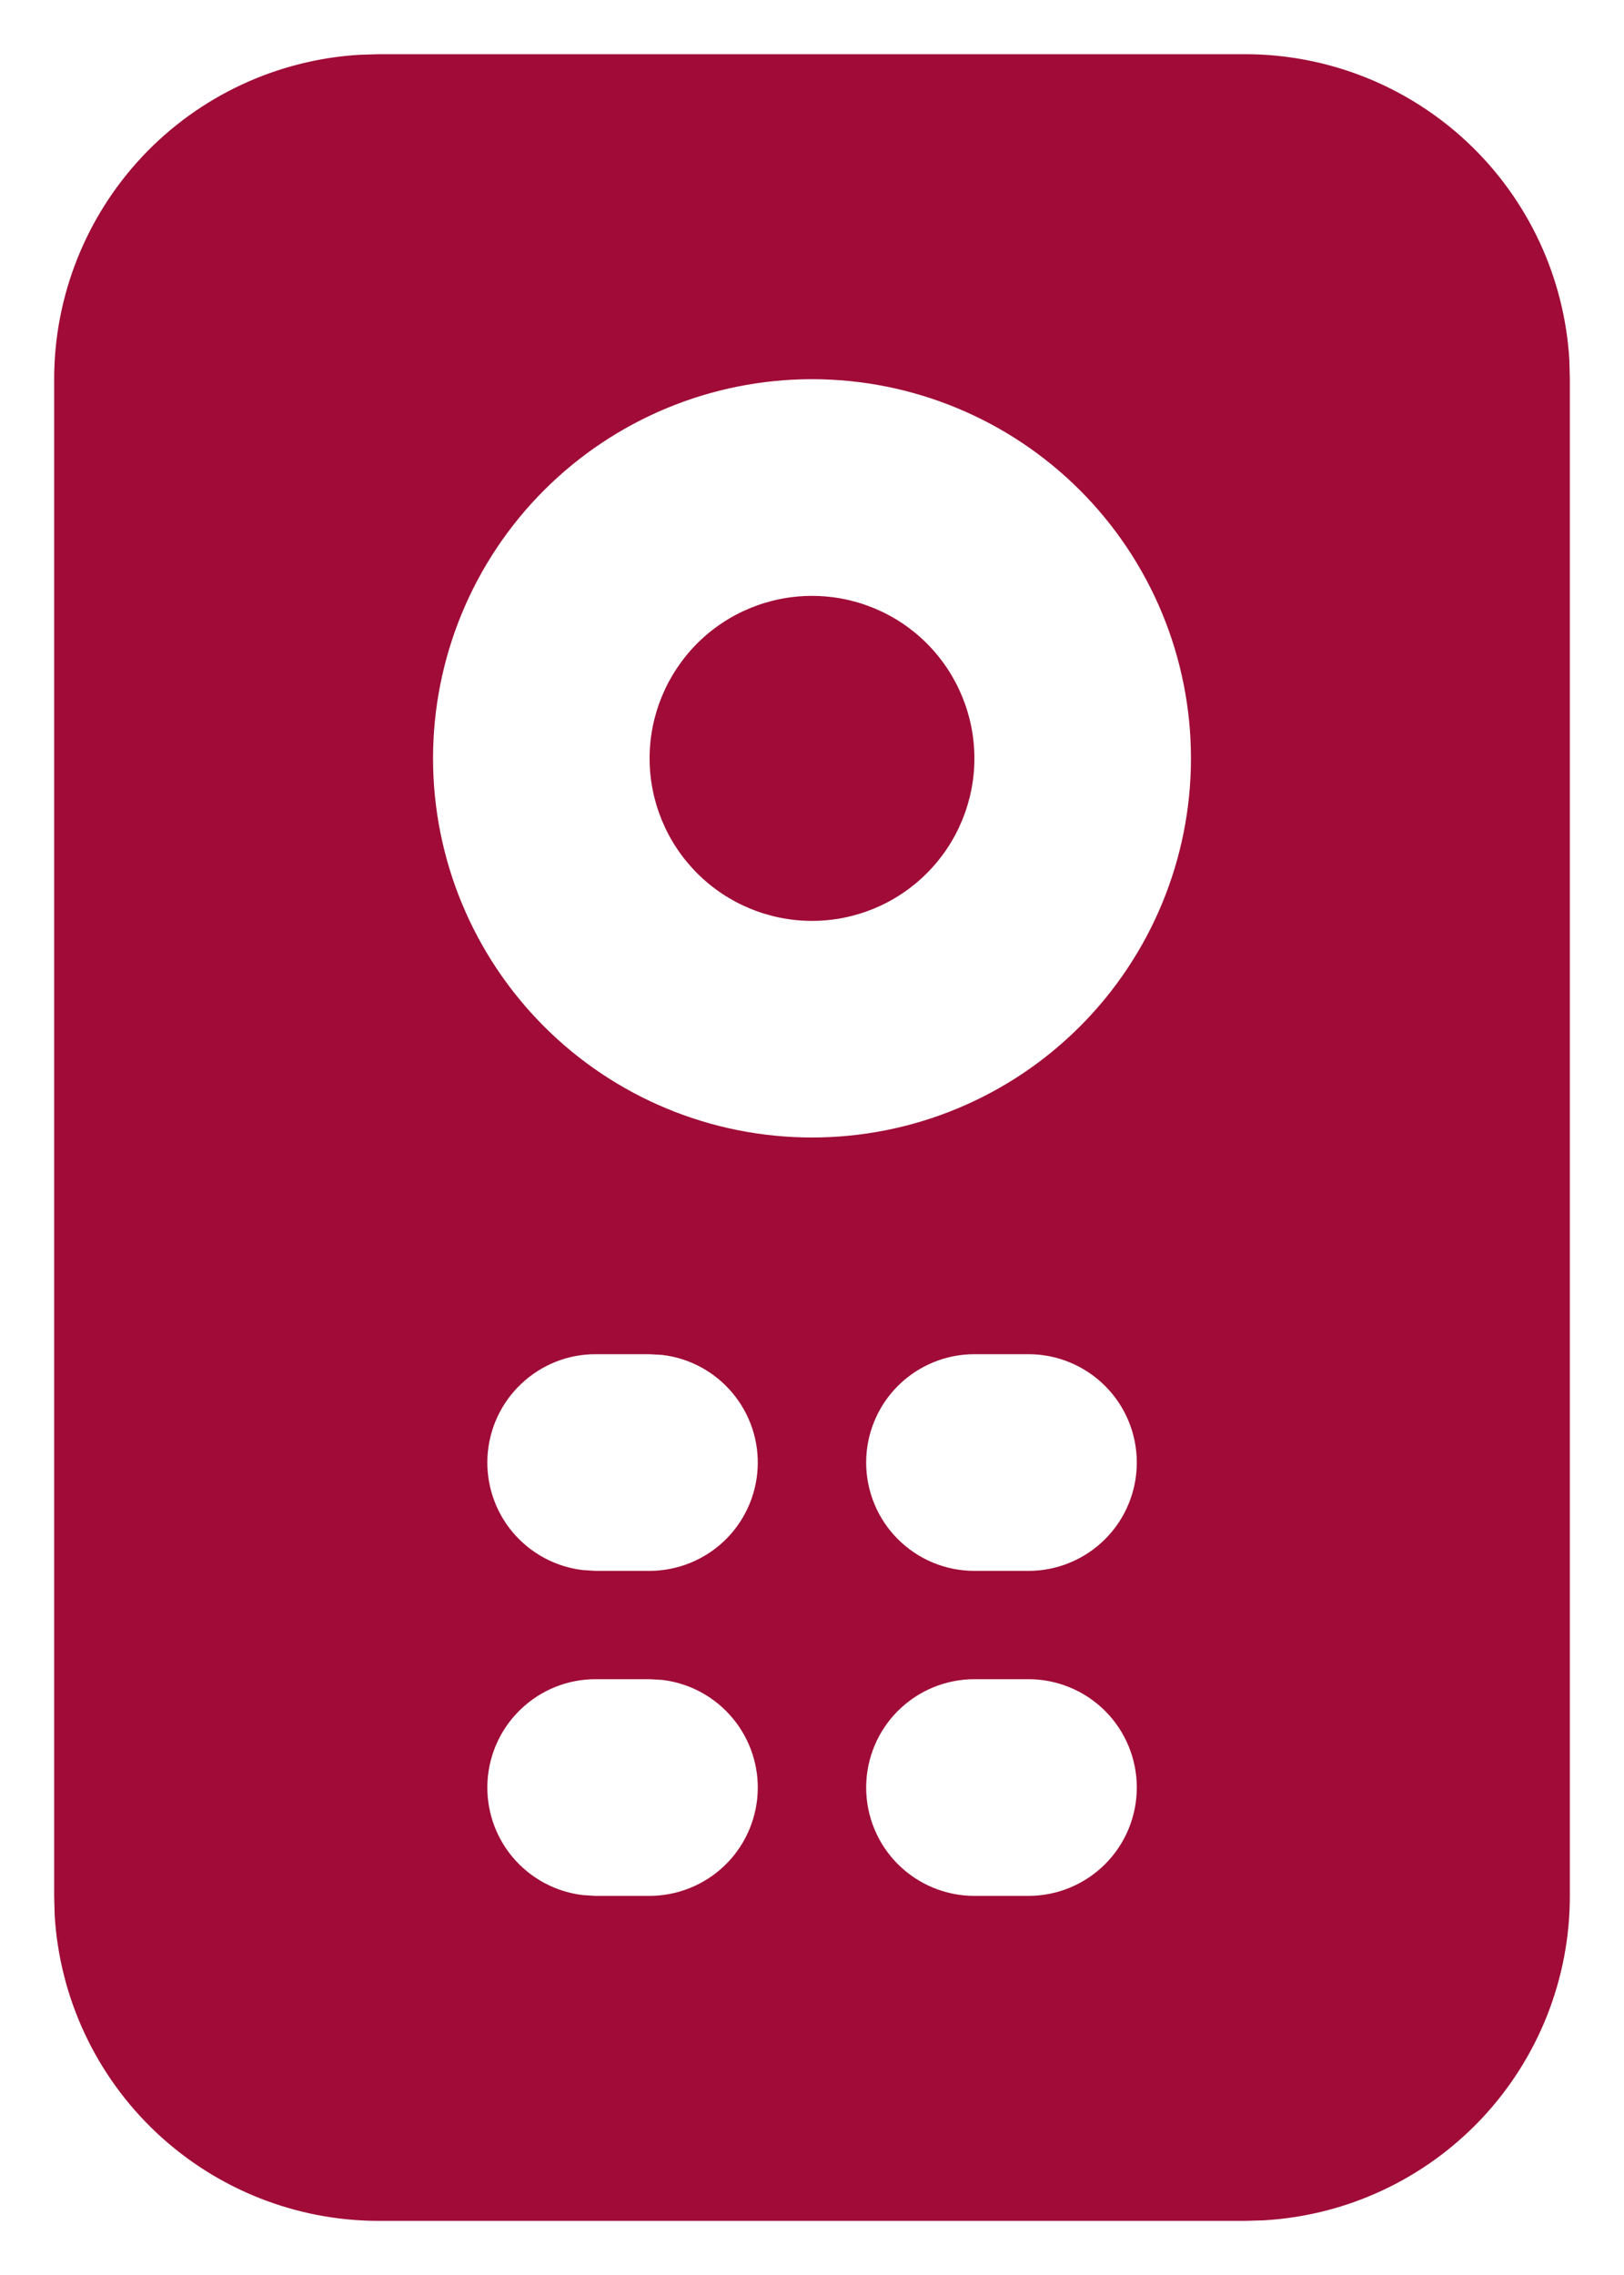 <svg width="20" height="28" viewBox="0 0 20 28" fill="none" xmlns="http://www.w3.org/2000/svg">
<path d="M15.333 0.667C16.354 0.667 17.335 1.057 18.078 1.757C18.82 2.457 19.267 3.414 19.327 4.432L19.333 4.667V23.334C19.334 24.354 18.944 25.336 18.244 26.078C17.544 26.82 16.587 27.267 15.568 27.327L15.333 27.334H4.667C3.646 27.334 2.665 26.944 1.922 26.244C1.18 25.544 0.733 24.587 0.673 23.568L0.667 23.334V4.667C0.667 3.647 1.057 2.665 1.756 1.923C2.456 1.18 3.414 0.734 4.432 0.674L4.667 0.667H15.333ZM12.667 20.667H12C11.646 20.667 11.307 20.808 11.057 21.058C10.807 21.308 10.667 21.647 10.667 22C10.667 22.354 10.807 22.693 11.057 22.943C11.307 23.193 11.646 23.334 12 23.334H12.667C13.02 23.334 13.36 23.193 13.61 22.943C13.86 22.693 14 22.354 14 22C14 21.647 13.86 21.308 13.61 21.058C13.36 20.808 13.02 20.667 12.667 20.667ZM8 20.667H7.333C6.994 20.667 6.667 20.797 6.42 21.031C6.172 21.264 6.024 21.583 6.004 21.922C5.984 22.261 6.094 22.596 6.312 22.856C6.531 23.117 6.84 23.284 7.177 23.324L7.333 23.334H8C8.34 23.333 8.667 23.203 8.914 22.97C9.161 22.737 9.31 22.418 9.33 22.078C9.35 21.739 9.239 21.405 9.021 21.145C8.803 20.884 8.494 20.716 8.156 20.676L8 20.667ZM12.667 16.667H12C11.646 16.667 11.307 16.808 11.057 17.058C10.807 17.308 10.667 17.647 10.667 18C10.667 18.354 10.807 18.693 11.057 18.943C11.307 19.193 11.646 19.334 12 19.334H12.667C13.02 19.334 13.36 19.193 13.61 18.943C13.86 18.693 14 18.354 14 18C14 17.647 13.86 17.308 13.61 17.058C13.36 16.808 13.02 16.667 12.667 16.667ZM8 16.667H7.333C6.994 16.667 6.667 16.797 6.42 17.031C6.172 17.264 6.024 17.583 6.004 17.922C5.984 18.261 6.094 18.596 6.312 18.856C6.531 19.117 6.84 19.284 7.177 19.324L7.333 19.334H8C8.34 19.333 8.667 19.203 8.914 18.97C9.161 18.737 9.31 18.418 9.33 18.078C9.35 17.739 9.239 17.405 9.021 17.145C8.803 16.884 8.494 16.716 8.156 16.676L8 16.667ZM10 4.667C8.762 4.667 7.575 5.159 6.7 6.034C5.825 6.909 5.333 8.096 5.333 9.334C5.333 10.571 5.825 11.758 6.7 12.633C7.575 13.509 8.762 14 10 14C11.238 14 12.425 13.509 13.3 12.633C14.175 11.758 14.667 10.571 14.667 9.334C14.667 8.096 14.175 6.909 13.3 6.034C12.425 5.159 11.238 4.667 10 4.667ZM10 7.334C10.53 7.334 11.039 7.544 11.414 7.919C11.789 8.295 12 8.803 12 9.334C12 9.864 11.789 10.373 11.414 10.748C11.039 11.123 10.53 11.334 10 11.334C9.47 11.334 8.961 11.123 8.586 10.748C8.211 10.373 8 9.864 8 9.334C8 8.803 8.211 8.295 8.586 7.919C8.961 7.544 9.47 7.334 10 7.334Z" fill="#A00C37"/>
</svg>
